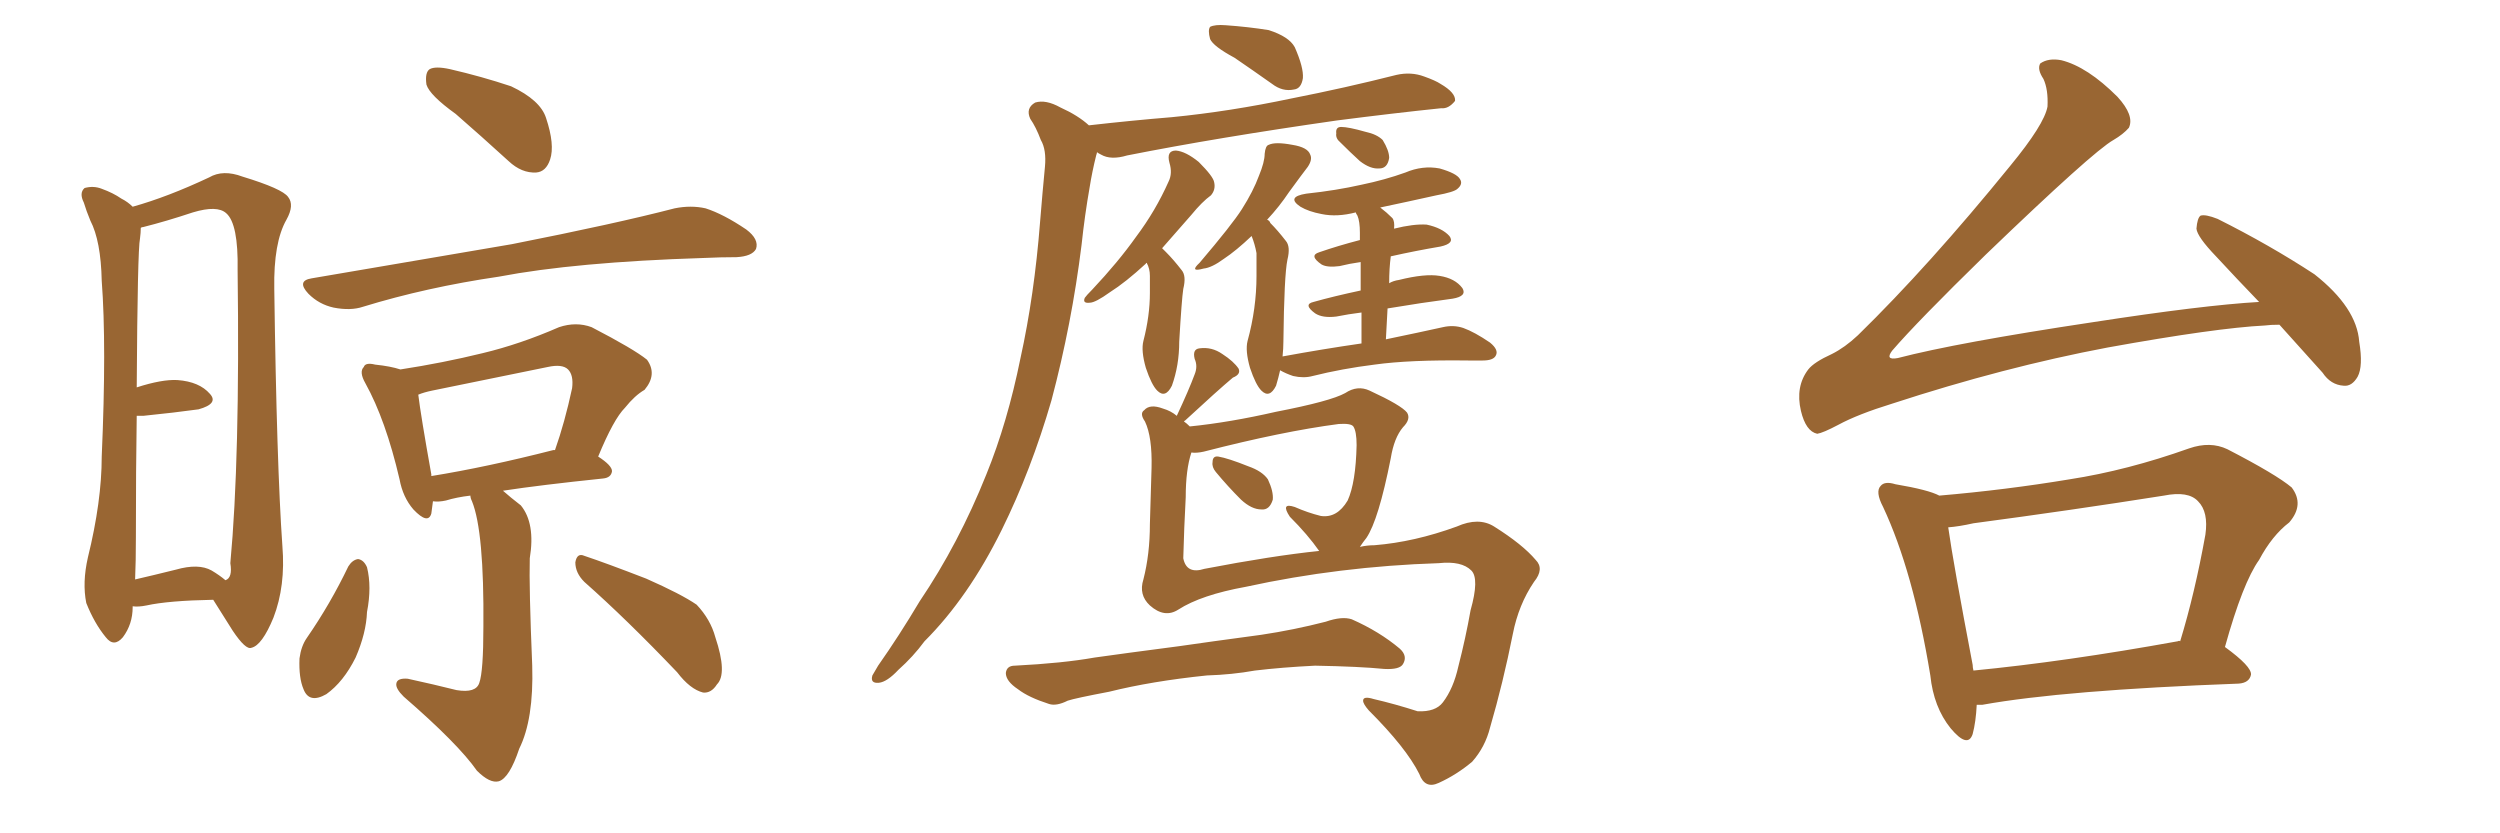 <svg xmlns="http://www.w3.org/2000/svg" xmlns:xlink="http://www.w3.org/1999/xlink" width="450" height="150"><path fill="#996633" padding="10" d="M23.88 109.13L23.88 109.13Q23.88 109.13 23.88 109.28L23.88 109.28Q23.88 112.35 22.12 114.70L22.12 114.70Q20.51 116.60 19.04 114.70L19.04 114.70Q16.99 112.21 15.53 108.54L15.53 108.54Q14.79 104.88 15.82 100.34L15.82 100.34Q18.31 90.23 18.31 82.18L18.31 82.18Q19.19 62.11 18.31 50.54L18.31 50.54Q18.16 43.36 16.26 39.70L16.26 39.70Q15.53 37.94 15.09 36.47L15.09 36.47Q14.21 34.72 15.23 33.84L15.23 33.84Q16.85 33.40 18.31 33.98L18.31 33.98Q20.36 34.72 21.83 35.74L21.83 35.74Q23.00 36.33 23.88 37.21L23.88 37.21Q30.18 35.45 37.65 31.93L37.65 31.93Q40.14 30.47 43.65 31.79L43.65 31.79Q50.83 33.98 51.86 35.45L51.86 35.45Q53.03 36.91 51.56 39.55L51.56 39.55Q49.22 43.65 49.37 52.00L49.37 52.00Q49.80 83.64 50.83 98.29L50.83 98.29Q51.42 105.47 49.22 111.18L49.22 111.18Q47.17 116.16 45.26 116.60L45.26 116.60Q44.24 117.04 41.89 113.53L41.89 113.53Q40.14 110.74 38.38 107.96L38.38 107.96Q30.32 108.11 26.37 108.98L26.37 108.98Q24.90 109.28 23.88 109.13ZM38.09 102.69L38.09 102.69Q39.55 103.56 40.58 104.44L40.58 104.44Q41.89 104.00 41.46 101.37L41.46 101.37Q43.21 82.62 42.77 48.63L42.77 48.63Q42.92 40.28 40.72 38.38L40.72 38.38Q39.11 36.91 34.72 38.23L34.72 38.23Q29.88 39.84 25.78 40.87L25.78 40.87Q25.49 40.87 25.34 41.02L25.34 41.02Q25.34 41.89 25.20 42.92L25.20 42.92Q24.76 44.97 24.61 69.73L24.61 69.73Q29.15 68.26 31.93 68.41L31.93 68.41Q35.89 68.70 37.79 70.90L37.79 70.90Q39.40 72.66 35.74 73.68L35.74 73.68Q31.49 74.27 25.78 74.85L25.78 74.85Q25.20 74.85 24.61 74.85L24.61 74.85Q24.46 84.23 24.46 96.68L24.46 96.68Q24.46 101.07 24.32 104.30L24.32 104.30Q27.54 103.56 31.64 102.54L31.64 102.54Q35.74 101.37 38.09 102.69ZM82.03 20.51L82.03 20.51Q77.34 17.14 76.76 15.23L76.76 15.23Q76.46 13.04 77.34 12.45L77.34 12.45Q78.37 11.87 81.01 12.45L81.01 12.45Q86.72 13.77 91.99 15.53L91.99 15.53Q97.27 18.02 98.29 21.24L98.29 21.24Q99.90 26.07 99.02 28.71L99.02 28.71Q98.29 30.91 96.53 31.05L96.53 31.05Q93.90 31.20 91.55 29.00L91.55 29.00Q86.57 24.46 82.03 20.51ZM56.10 50.10L56.10 50.10Q75.73 46.73 92.14 43.95L92.14 43.95Q110.74 40.28 121.44 37.50L121.44 37.50Q124.37 36.91 127.00 37.50L127.00 37.50Q130.22 38.53 134.33 41.31L134.33 41.31Q136.67 43.07 136.08 44.82L136.08 44.82Q135.35 46.14 132.57 46.29L132.57 46.29Q129.79 46.29 126.56 46.44L126.56 46.44Q103.56 47.17 89.79 49.80L89.79 49.80Q76.76 51.71 65.33 55.22L65.33 55.22Q63.13 55.96 60.06 55.37L60.06 55.37Q57.42 54.79 55.52 52.88L55.52 52.88Q53.32 50.54 56.10 50.10ZM84.67 89.21L84.67 89.21Q82.18 89.50 80.27 90.09L80.27 90.09Q78.96 90.38 77.93 90.23L77.93 90.23Q77.78 91.41 77.64 92.43L77.64 92.43Q77.05 94.48 74.41 91.70L74.41 91.70Q72.51 89.50 71.92 86.28L71.92 86.28Q69.43 75.59 65.77 68.99L65.77 68.99Q64.60 66.94 65.48 66.06L65.48 66.06Q65.77 65.19 67.53 65.63L67.53 65.63Q70.31 65.92 72.07 66.50L72.07 66.50Q79.69 65.33 86.87 63.57L86.87 63.57Q93.60 61.96 100.63 58.89L100.63 58.89Q103.71 57.86 106.49 58.89L106.49 58.89Q114.11 62.84 116.46 64.75L116.46 64.75Q118.36 67.38 116.02 70.17L116.02 70.17Q114.26 71.19 112.50 73.39L112.50 73.39Q110.45 75.44 107.67 82.18L107.67 82.18Q110.16 83.79 110.16 84.81L110.16 84.81Q110.01 85.99 108.54 86.13L108.54 86.13Q97.27 87.30 90.53 88.33L90.53 88.33Q91.85 89.50 93.75 90.97L93.75 90.97Q96.39 94.19 95.36 100.49L95.36 100.49Q95.21 105.62 95.80 119.82L95.80 119.82Q96.09 129.49 93.46 134.77L93.46 134.77Q91.70 140.04 89.79 140.63L89.79 140.63Q88.18 141.06 85.84 138.72L85.84 138.72Q82.47 133.89 72.66 125.39L72.66 125.39Q71.19 123.93 71.34 123.05L71.34 123.05Q71.48 122.02 73.39 122.17L73.39 122.17Q78.08 123.19 82.18 124.22L82.18 124.22Q85.69 124.80 86.28 122.90L86.28 122.90Q87.01 120.85 87.01 112.79L87.01 112.79Q87.16 95.65 84.96 90.23L84.96 90.23Q84.67 89.65 84.67 89.21ZM99.61 81.01L99.61 81.01Q99.76 81.01 99.90 81.01L99.90 81.01Q101.66 76.03 102.98 69.87L102.98 69.87Q103.27 67.53 102.25 66.50L102.25 66.50Q101.22 65.48 98.58 66.06L98.58 66.06Q88.48 68.12 77.78 70.31L77.78 70.31Q76.32 70.61 75.29 71.04L75.29 71.04Q75.73 74.71 77.64 85.40L77.64 85.40Q77.64 85.55 77.64 85.69L77.64 85.69Q87.60 84.08 99.61 81.01ZM62.70 101.95L62.70 101.95Q63.43 100.78 64.45 100.63L64.45 100.63Q65.48 100.78 66.06 102.10L66.06 102.10Q66.94 105.62 66.06 110.16L66.06 110.16Q65.92 113.96 64.01 118.36L64.01 118.36Q61.82 122.75 58.74 124.95L58.74 124.95Q55.66 126.71 54.64 124.07L54.64 124.07Q53.76 122.02 53.91 118.51L53.91 118.51Q54.20 116.31 55.22 114.84L55.22 114.84Q59.47 108.69 62.70 101.95ZM105.18 104.74L105.18 104.74L105.18 104.74Q103.56 103.13 103.56 101.22L103.56 101.22Q103.86 99.46 105.18 100.05L105.18 100.05Q109.13 101.37 116.31 104.15L116.31 104.15Q122.61 106.93 125.39 108.84L125.39 108.84Q127.88 111.47 128.76 114.70L128.76 114.70Q130.96 121.29 129.05 123.19L129.05 123.19Q128.03 124.80 126.56 124.66L126.56 124.66Q124.22 124.07 121.88 121.00L121.88 121.00Q112.79 111.47 105.18 104.74ZM222.22 10.40L222.22 10.40Q218.41 8.35 217.82 7.03L217.82 7.03Q217.38 5.42 217.82 4.83L217.82 4.83Q218.70 4.39 220.61 4.54L220.61 4.54Q224.71 4.83 228.37 5.42L228.37 5.42Q232.03 6.59 233.06 8.50L233.06 8.50Q234.67 12.16 234.52 14.06L234.52 14.06Q234.23 15.97 232.91 16.11L232.91 16.11Q230.86 16.55 228.96 15.09L228.96 15.09Q225.44 12.60 222.22 10.40ZM196.00 22.56L196.00 22.56Q203.76 21.68 210.94 21.09L210.94 21.09Q221.34 20.07 232.47 17.72L232.47 17.72Q242.14 15.82 251.37 13.48L251.37 13.48Q254.00 12.89 256.35 13.77L256.35 13.77Q258.40 14.50 259.28 15.09L259.28 15.09Q262.06 16.70 261.91 18.16L261.91 18.16Q260.74 19.63 259.42 19.48L259.42 19.48Q250.93 20.36 240.67 21.68L240.67 21.68Q219.14 24.76 202.88 27.98L202.88 27.98Q199.95 28.86 198.19 27.83L198.19 27.83Q197.61 27.54 197.46 27.39L197.46 27.39Q197.46 27.54 197.31 27.98L197.31 27.98Q196.58 30.91 196.14 33.69L196.14 33.69Q195.26 38.67 194.68 44.09L194.68 44.09Q192.92 58.30 189.26 72.07L189.26 72.07Q185.60 84.67 180.32 95.36L180.32 95.36Q174.32 107.52 166.41 115.43L166.41 115.43Q164.36 118.21 161.72 120.56L161.72 120.56Q159.67 122.75 158.20 122.90L158.20 122.90Q156.59 123.05 157.03 121.58L157.03 121.58Q157.47 120.85 158.06 119.82L158.06 119.82Q161.87 114.40 165.53 108.25L165.53 108.25Q172.56 97.85 177.54 85.40L177.54 85.40Q181.35 76.03 183.69 64.45L183.69 64.45Q186.18 53.17 187.21 39.99L187.21 39.99Q187.65 34.57 188.09 30.03L188.09 30.03Q188.38 26.95 187.35 25.20L187.35 25.20Q186.47 22.85 185.45 21.39L185.45 21.39Q184.57 19.48 186.33 18.46L186.33 18.46Q188.23 17.87 190.87 19.34L190.87 19.34Q194.09 20.80 196.00 22.56ZM206.40 47.31L206.40 47.31Q206.25 47.31 206.25 47.46L206.25 47.46Q202.59 50.83 199.80 52.59L199.80 52.59Q197.17 54.49 196.14 54.49L196.14 54.49Q194.82 54.64 195.26 53.61L195.26 53.61Q195.56 53.17 196.58 52.15L196.58 52.15Q201.27 47.17 204.49 42.63L204.49 42.63Q208.01 37.94 210.35 32.67L210.35 32.67Q211.08 31.20 210.50 29.30L210.50 29.30Q209.91 27.10 211.67 27.10L211.67 27.10Q213.43 27.25 215.77 29.15L215.77 29.15Q218.41 31.79 218.55 32.81L218.55 32.81Q218.85 34.13 217.97 35.16L217.97 35.16Q216.36 36.33 214.45 38.67L214.45 38.67Q211.52 42.04 209.18 44.68L209.18 44.68Q209.47 44.97 209.91 45.41L209.91 45.41Q211.23 46.73 212.70 48.63L212.70 48.63Q213.57 49.66 212.99 52.00L212.99 52.00Q212.70 53.91 212.26 61.52L212.26 61.52Q212.26 65.77 210.94 69.43L210.94 69.43Q209.77 71.78 208.30 70.31L208.30 70.31Q207.28 69.29 206.25 66.21L206.25 66.21Q205.37 63.13 205.81 61.38L205.81 61.38Q206.98 56.84 206.98 52.73L206.98 52.73Q206.98 51.12 206.98 49.66L206.98 49.66Q206.98 48.34 206.40 47.31ZM241.26 25.63L241.26 25.63Q240.38 24.90 240.53 24.02L240.53 24.02Q240.38 22.85 241.41 22.85L241.41 22.85Q242.72 22.85 245.80 23.73L245.80 23.73Q247.85 24.17 248.88 25.20L248.88 25.20Q250.05 27.10 250.05 28.42L250.05 28.42Q249.76 30.32 248.29 30.32L248.29 30.32Q246.68 30.47 244.78 29.00L244.78 29.00Q243.02 27.39 241.26 25.63ZM245.07 61.82L245.07 61.82Q245.07 58.59 245.07 56.25L245.07 56.25Q242.72 56.54 240.53 56.98L240.53 56.98Q238.04 57.28 236.72 56.40L236.72 56.40Q234.52 54.79 236.43 54.35L236.43 54.35Q240.09 53.32 244.92 52.29L244.92 52.29Q244.92 49.07 244.92 47.17L244.92 47.17Q242.87 47.46 241.11 47.90L241.11 47.90Q238.92 48.19 237.89 47.61L237.89 47.61Q235.55 46.00 237.45 45.41L237.45 45.41Q240.82 44.24 244.78 43.21L244.78 43.21Q244.78 42.04 244.78 41.89L244.78 41.89Q244.78 39.84 244.34 38.82L244.34 38.82Q244.04 38.38 244.04 38.23L244.04 38.23Q240.67 39.11 237.89 38.53L237.89 38.53Q235.55 38.09 234.08 37.21L234.08 37.21Q231.45 35.45 235.11 34.86L235.11 34.86Q240.53 34.28 245.07 33.25L245.07 33.25Q249.32 32.37 252.98 31.05L252.98 31.05Q256.05 29.74 259.13 30.32L259.13 30.32Q262.21 31.20 262.79 32.23L262.79 32.23Q263.38 33.11 262.35 33.98L262.35 33.98Q261.77 34.57 258.54 35.16L258.54 35.16Q253.27 36.33 248.44 37.35L248.44 37.35Q249.61 38.23 250.63 39.26L250.63 39.26Q251.07 39.84 250.93 41.16L250.93 41.16Q254.44 40.28 256.79 40.43L256.79 40.43Q259.57 41.02 260.89 42.48L260.89 42.48Q261.91 43.80 259.28 44.38L259.28 44.38Q254.88 45.12 250.34 46.14L250.34 46.14Q250.05 48.34 250.05 50.98L250.05 50.98Q250.78 50.54 251.81 50.39L251.81 50.39Q256.49 49.22 259.13 49.66L259.13 49.66Q261.91 50.10 263.23 51.86L263.23 51.86Q264.11 53.32 261.47 53.76L261.47 53.76Q255.91 54.49 249.76 55.52L249.76 55.52Q249.61 58.30 249.46 61.08L249.46 61.08Q255.76 59.77 259.72 58.89L259.72 58.89Q261.62 58.45 263.38 59.03L263.38 59.03Q265.43 59.77 268.21 61.67L268.21 61.67Q269.82 62.99 269.24 64.01L269.24 64.01Q268.80 64.89 266.89 64.89L266.89 64.89Q265.72 64.89 264.26 64.89L264.26 64.89Q253.71 64.75 247.41 65.63L247.41 65.63Q241.55 66.36 236.28 67.68L236.28 67.68Q234.67 68.12 232.76 67.68L232.76 67.68Q231.45 67.24 230.42 66.65L230.42 66.65Q230.13 67.97 229.69 69.43L229.69 69.43Q228.52 71.78 227.05 70.31L227.05 70.31Q226.03 69.29 225 66.21L225 66.21Q224.12 63.13 224.56 61.38L224.56 61.38Q226.17 55.52 226.17 49.66L226.17 49.66Q226.17 47.75 226.17 45.56L226.17 45.56Q225.88 43.95 225.29 42.48L225.29 42.48Q222.51 45.12 220.31 46.58L220.31 46.58Q218.12 48.19 216.65 48.34L216.65 48.34Q214.01 49.07 215.92 47.31L215.92 47.31Q221.78 40.43 223.54 37.65L223.54 37.65Q225.59 34.42 226.61 31.64L226.61 31.64Q227.64 29.15 227.64 27.69L227.64 27.69Q227.78 26.22 228.37 26.07L228.37 26.07Q229.54 25.49 232.62 26.07L232.62 26.07Q235.40 26.51 235.84 27.83L235.84 27.83Q236.28 28.71 235.40 30.03L235.40 30.03Q234.38 31.35 232.03 34.57L232.03 34.57Q230.27 37.21 228.08 39.55L228.08 39.55Q228.52 39.70 228.66 40.14L228.66 40.14Q229.98 41.46 231.45 43.36L231.45 43.36Q232.32 44.38 231.74 46.73L231.74 46.73Q231.15 49.51 231.01 61.52L231.01 61.52Q231.01 62.70 230.86 64.16L230.86 64.16Q238.04 62.84 245.07 61.82ZM218.85 84.96L218.85 84.96Q218.12 84.08 218.26 83.20L218.26 83.20Q218.26 82.03 219.29 82.18L219.29 82.18Q221.04 82.47 224.71 83.94L224.71 83.94Q227.20 84.81 228.22 86.28L228.22 86.28Q229.25 88.48 229.10 89.94L229.10 89.94Q228.52 91.85 227.05 91.70L227.05 91.70Q225.29 91.70 223.39 89.94L223.39 89.94Q221.04 87.60 218.85 84.96ZM212.11 109.72L212.11 109.72Q209.62 111.33 206.98 108.98L206.98 108.98Q204.93 107.08 205.81 104.30L205.81 104.30Q206.98 99.76 206.98 94.34L206.98 94.34Q207.13 88.62 207.28 84.23L207.28 84.23Q207.42 78.66 206.10 75.88L206.10 75.88Q205.08 74.41 205.96 73.83L205.96 73.83Q206.98 72.66 209.33 73.54L209.33 73.54Q210.79 73.97 211.82 74.85L211.82 74.85Q214.01 70.17 215.04 67.38L215.04 67.38Q215.63 65.92 215.04 64.60L215.04 64.60Q214.60 62.84 215.92 62.70L215.92 62.70Q218.12 62.40 220.02 63.72L220.02 63.72Q222.07 65.04 222.95 66.36L222.95 66.36Q223.39 67.38 221.92 67.97L221.92 67.97Q219.14 70.31 213.28 75.73L213.28 75.73Q213.13 75.73 213.13 75.88L213.13 75.88Q213.57 76.17 214.16 76.76L214.16 76.76Q221.34 76.03 229.69 74.12L229.69 74.12Q239.50 72.22 242.14 70.75L242.14 70.75Q244.34 69.29 246.53 70.31L246.53 70.31Q252.25 72.95 253.27 74.27L253.27 74.27Q254.00 75.44 252.54 76.90L252.54 76.90Q250.93 78.81 250.34 82.47L250.34 82.47Q248.14 93.60 245.95 96.83L245.95 96.83Q245.36 97.56 244.78 98.44L244.78 98.44Q246.09 98.14 247.41 98.14L247.41 98.14Q254.59 97.56 262.21 94.78L262.21 94.78Q266.16 93.02 268.95 94.78L268.95 94.78Q274.07 98.00 276.42 100.78L276.42 100.78Q278.03 102.39 276.12 104.74L276.12 104.74Q273.34 108.84 272.31 114.11L272.31 114.11Q270.56 122.90 268.21 130.96L268.21 130.96Q267.33 134.47 264.99 137.11L264.99 137.11Q262.21 139.45 258.98 140.92L258.98 140.92Q256.49 142.09 255.47 139.31L255.47 139.31Q253.13 134.62 246.39 127.88L246.39 127.88Q245.36 126.71 245.36 126.12L245.36 126.12Q245.36 125.24 247.27 125.83L247.27 125.83Q251.07 126.71 255.18 128.03L255.18 128.03Q258.40 128.17 259.72 126.42L259.72 126.42Q261.62 123.93 262.50 119.97L262.50 119.97Q263.82 114.84 264.70 109.86L264.70 109.86Q266.31 104.15 264.84 102.69L264.84 102.69Q263.09 100.93 258.98 101.37L258.98 101.37Q241.11 101.95 224.27 105.62L224.27 105.62Q216.21 107.08 212.11 109.72ZM216.80 102.39L216.80 102.39Q228.96 100.05 237.45 99.17L237.45 99.17Q235.40 96.24 232.18 93.02L232.18 93.02Q230.42 90.38 233.06 91.26L233.06 91.26Q235.40 92.29 237.74 92.87L237.74 92.87Q240.67 93.31 242.58 90.09L242.58 90.09Q244.04 86.87 244.19 80.13L244.19 80.13Q244.19 77.64 243.60 76.76L243.60 76.76Q243.16 76.17 240.97 76.32L240.97 76.32Q230.86 77.64 216.65 81.30L216.65 81.30Q215.33 81.59 214.45 81.45L214.45 81.45Q213.43 84.52 213.43 89.50L213.43 89.50Q213.13 95.07 212.99 100.49L212.99 100.49Q213.57 103.42 216.80 102.39ZM217.24 121.58L217.24 121.58L217.24 121.58Q207.28 122.61 199.66 124.51L199.66 124.51Q193.51 125.68 192.19 126.12L192.19 126.12Q190.14 127.15 188.82 126.71L188.82 126.71Q185.16 125.54 183.25 124.07L183.25 124.07Q181.05 122.61 181.05 121.14L181.05 121.14Q181.20 119.82 182.67 119.82L182.67 119.82Q191.31 119.38 197.02 118.36L197.02 118.36Q202.15 117.63 212.26 116.31L212.26 116.31Q217.24 115.58 227.05 114.26L227.05 114.26Q232.91 113.38 238.62 111.91L238.62 111.91Q241.55 110.89 243.31 111.47L243.31 111.47Q248.29 113.67 251.95 116.75L251.95 116.75Q253.42 118.07 252.54 119.53L252.54 119.53Q251.95 120.56 249.17 120.41L249.17 120.41Q244.78 119.97 236.72 119.82L236.72 119.82Q230.71 120.12 225.88 120.70L225.88 120.70Q221.78 121.44 217.24 121.58ZM410.30 58.45L410.30 58.45Q408.69 58.45 407.67 58.59L407.67 58.59Q398.88 59.03 379.39 62.55L379.39 62.55Q360.79 66.06 340.58 72.66L340.58 72.66Q334.42 74.56 330.91 76.46L330.91 76.46Q328.13 77.93 327.10 78.08L327.10 78.08Q325.05 77.64 324.17 73.97L324.17 73.97Q323.14 69.58 325.49 66.50L325.49 66.50Q326.51 65.19 329.74 63.72L329.74 63.72Q332.08 62.55 334.42 60.35L334.42 60.35Q347.17 47.90 361.82 29.88L361.82 29.88Q367.97 22.41 368.55 19.19L368.55 19.19Q368.70 16.11 367.82 14.21L367.82 14.21Q366.65 12.45 367.24 11.43L367.24 11.43Q368.70 10.40 371.04 10.84L371.04 10.84Q375.73 12.01 381.15 17.43L381.15 17.43Q384.23 20.80 383.20 23.00L383.20 23.00Q382.18 24.17 380.42 25.20L380.42 25.20Q376.76 27.25 357.42 45.85L357.42 45.85Q345.12 57.86 340.58 63.13L340.58 63.13Q339.26 64.89 341.60 64.45L341.60 64.45Q352.29 61.67 376.61 58.01L376.61 58.01Q396.53 54.93 406.64 54.35L406.64 54.35Q402.54 50.10 398.88 46.14L398.88 46.14Q395.51 42.63 395.36 41.16L395.36 41.16Q395.51 39.26 396.09 38.82L396.09 38.82Q396.97 38.53 399.17 39.40L399.17 39.40Q408.54 44.09 416.60 49.37L416.60 49.37Q424.22 55.37 424.66 61.52L424.66 61.52Q425.39 65.92 424.37 67.82L424.37 67.82Q423.34 69.58 421.88 69.43L421.88 69.43Q419.53 69.29 418.07 67.09L418.07 67.09Q413.96 62.55 410.30 58.45ZM355.81 126.86L355.81 126.86Q355.66 129.93 355.08 132.13L355.08 132.13Q354.20 134.77 351.12 131.10L351.12 131.10Q348.05 127.29 347.46 121.58L347.46 121.58Q344.38 102.83 338.96 91.26L338.96 91.26Q337.50 88.48 338.53 87.45L338.53 87.45Q339.26 86.57 341.16 87.16L341.16 87.16Q347.17 88.18 349.07 89.21L349.07 89.21Q361.08 88.18 372.51 86.28L372.51 86.28Q382.91 84.67 394.04 80.71L394.04 80.71Q397.85 79.39 400.93 80.86L400.93 80.86Q409.72 85.40 412.50 87.74L412.50 87.74Q414.84 90.82 412.06 94.04L412.06 94.04Q408.98 96.39 406.64 100.78L406.64 100.78Q403.71 104.88 400.49 116.46L400.49 116.46Q405.32 119.97 405.18 121.44L405.18 121.44Q404.88 122.90 402.98 123.05L402.98 123.05Q371.48 124.22 356.84 126.86L356.84 126.86Q356.25 126.86 355.81 126.86ZM391.99 115.43L391.99 115.43L391.99 115.43Q392.29 115.28 392.43 115.43L392.43 115.43Q395.07 106.79 396.97 96.24L396.97 96.24Q397.56 92.14 395.65 90.23L395.65 90.23Q393.90 88.33 389.50 89.21L389.50 89.21Q372.80 91.85 355.22 94.19L355.22 94.19Q352.59 94.78 350.68 94.92L350.68 94.92Q351.56 101.22 355.08 119.68L355.08 119.68Q355.08 120.12 355.22 120.70L355.22 120.70Q371.78 119.09 391.99 115.43Z"/></svg>